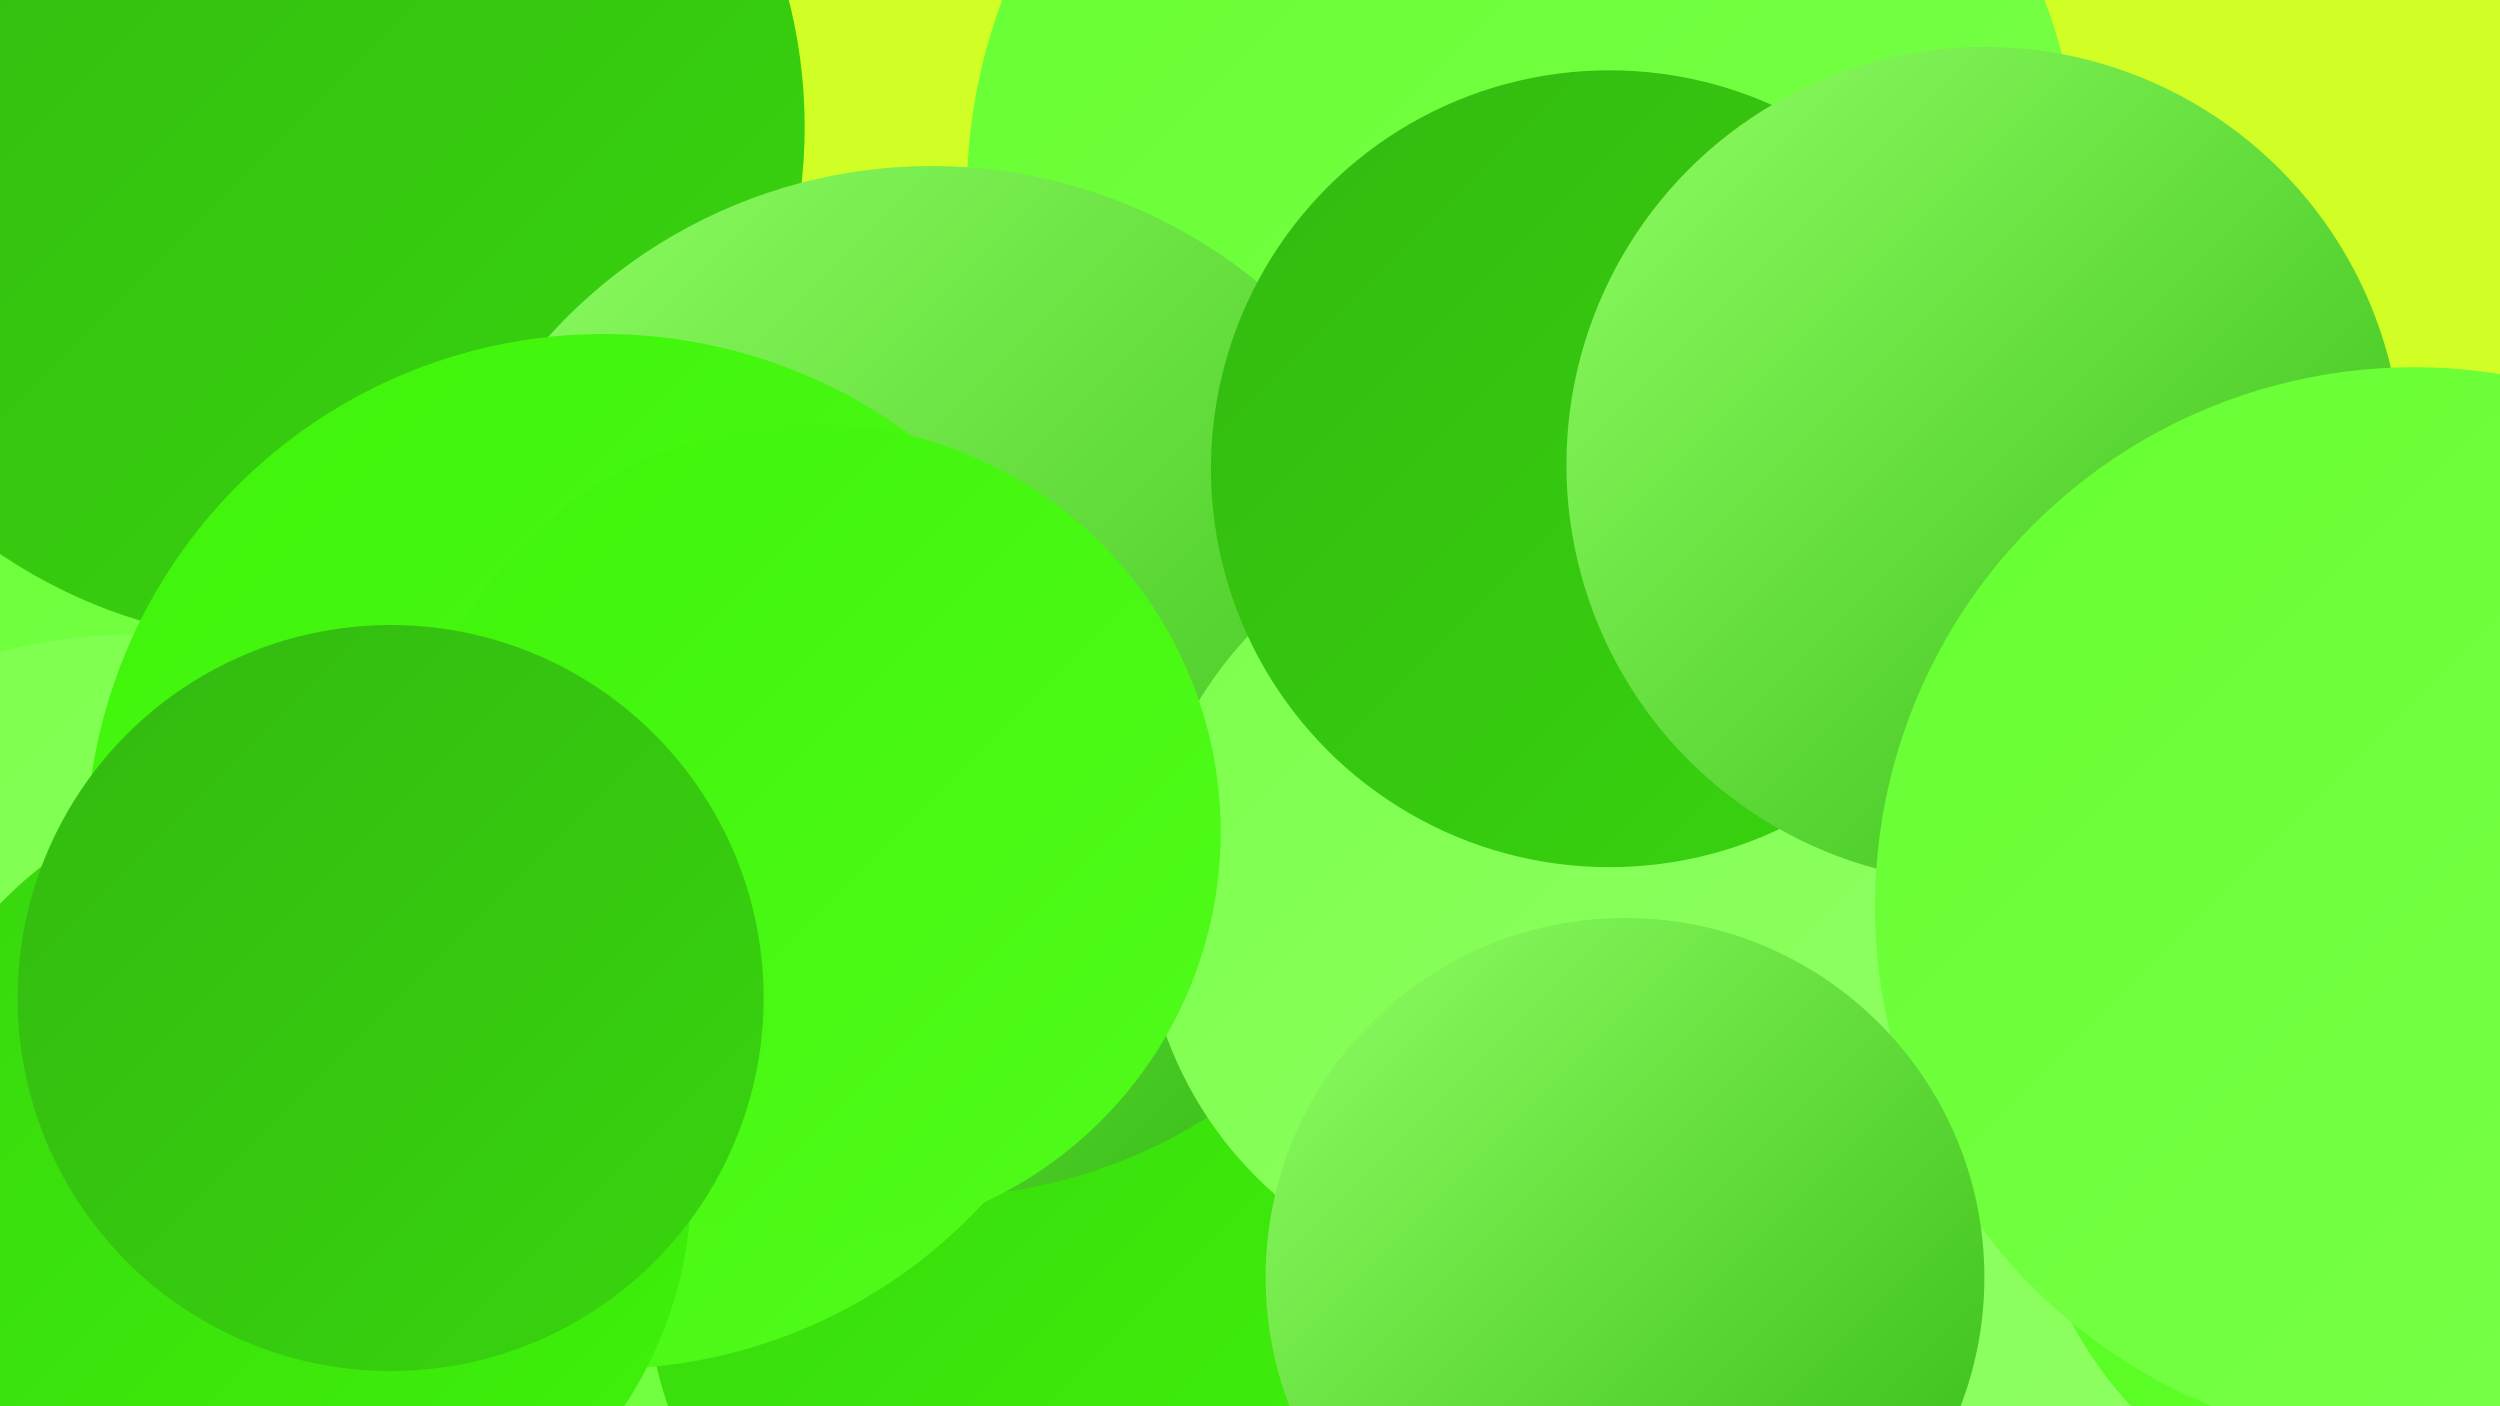 <?xml version="1.0" encoding="UTF-8"?><svg width="1280" height="720" xmlns="http://www.w3.org/2000/svg"><defs><linearGradient id="grad0" x1="0%" y1="0%" x2="100%" y2="100%"><stop offset="0%" style="stop-color:#33b911;stop-opacity:1" /><stop offset="100%" style="stop-color:#38d50e;stop-opacity:1" /></linearGradient><linearGradient id="grad1" x1="0%" y1="0%" x2="100%" y2="100%"><stop offset="0%" style="stop-color:#38d50e;stop-opacity:1" /><stop offset="100%" style="stop-color:#3ef409;stop-opacity:1" /></linearGradient><linearGradient id="grad2" x1="0%" y1="0%" x2="100%" y2="100%"><stop offset="0%" style="stop-color:#3ef409;stop-opacity:1" /><stop offset="100%" style="stop-color:#51fc1b;stop-opacity:1" /></linearGradient><linearGradient id="grad3" x1="0%" y1="0%" x2="100%" y2="100%"><stop offset="0%" style="stop-color:#51fc1b;stop-opacity:1" /><stop offset="100%" style="stop-color:#66ff31;stop-opacity:1" /></linearGradient><linearGradient id="grad4" x1="0%" y1="0%" x2="100%" y2="100%"><stop offset="0%" style="stop-color:#66ff31;stop-opacity:1" /><stop offset="100%" style="stop-color:#7bff4b;stop-opacity:1" /></linearGradient><linearGradient id="grad5" x1="0%" y1="0%" x2="100%" y2="100%"><stop offset="0%" style="stop-color:#7bff4b;stop-opacity:1" /><stop offset="100%" style="stop-color:#90ff64;stop-opacity:1" /></linearGradient><linearGradient id="grad6" x1="0%" y1="0%" x2="100%" y2="100%"><stop offset="0%" style="stop-color:#90ff64;stop-opacity:1" /><stop offset="100%" style="stop-color:#33b911;stop-opacity:1" /></linearGradient></defs><rect width="1280" height="720" fill="#d1ff25" /><circle cx="2" cy="356" r="231" fill="url(#grad4)" /><circle cx="397" cy="580" r="228" fill="url(#grad4)" /><circle cx="888" cy="545" r="276" fill="url(#grad5)" /><circle cx="148" cy="65" r="264" fill="url(#grad0)" /><circle cx="515" cy="409" r="258" fill="url(#grad1)" /><circle cx="697" cy="223" r="201" fill="url(#grad4)" /><circle cx="67" cy="585" r="260" fill="url(#grad5)" /><circle cx="534" cy="654" r="203" fill="url(#grad1)" /><circle cx="780" cy="100" r="285" fill="url(#grad4)" /><circle cx="477" cy="349" r="264" fill="url(#grad6)" /><circle cx="309" cy="436" r="265" fill="url(#grad2)" /><circle cx="784" cy="462" r="199" fill="url(#grad5)" /><circle cx="1244" cy="579" r="208" fill="url(#grad3)" /><circle cx="824" cy="240" r="204" fill="url(#grad0)" /><circle cx="1016" cy="238" r="214" fill="url(#grad6)" /><circle cx="1236" cy="464" r="276" fill="url(#grad4)" /><circle cx="416" cy="426" r="209" fill="url(#grad2)" /><circle cx="832" cy="654" r="184" fill="url(#grad6)" /><circle cx="148" cy="606" r="206" fill="url(#grad1)" /><circle cx="200" cy="511" r="191" fill="url(#grad0)" /></svg>